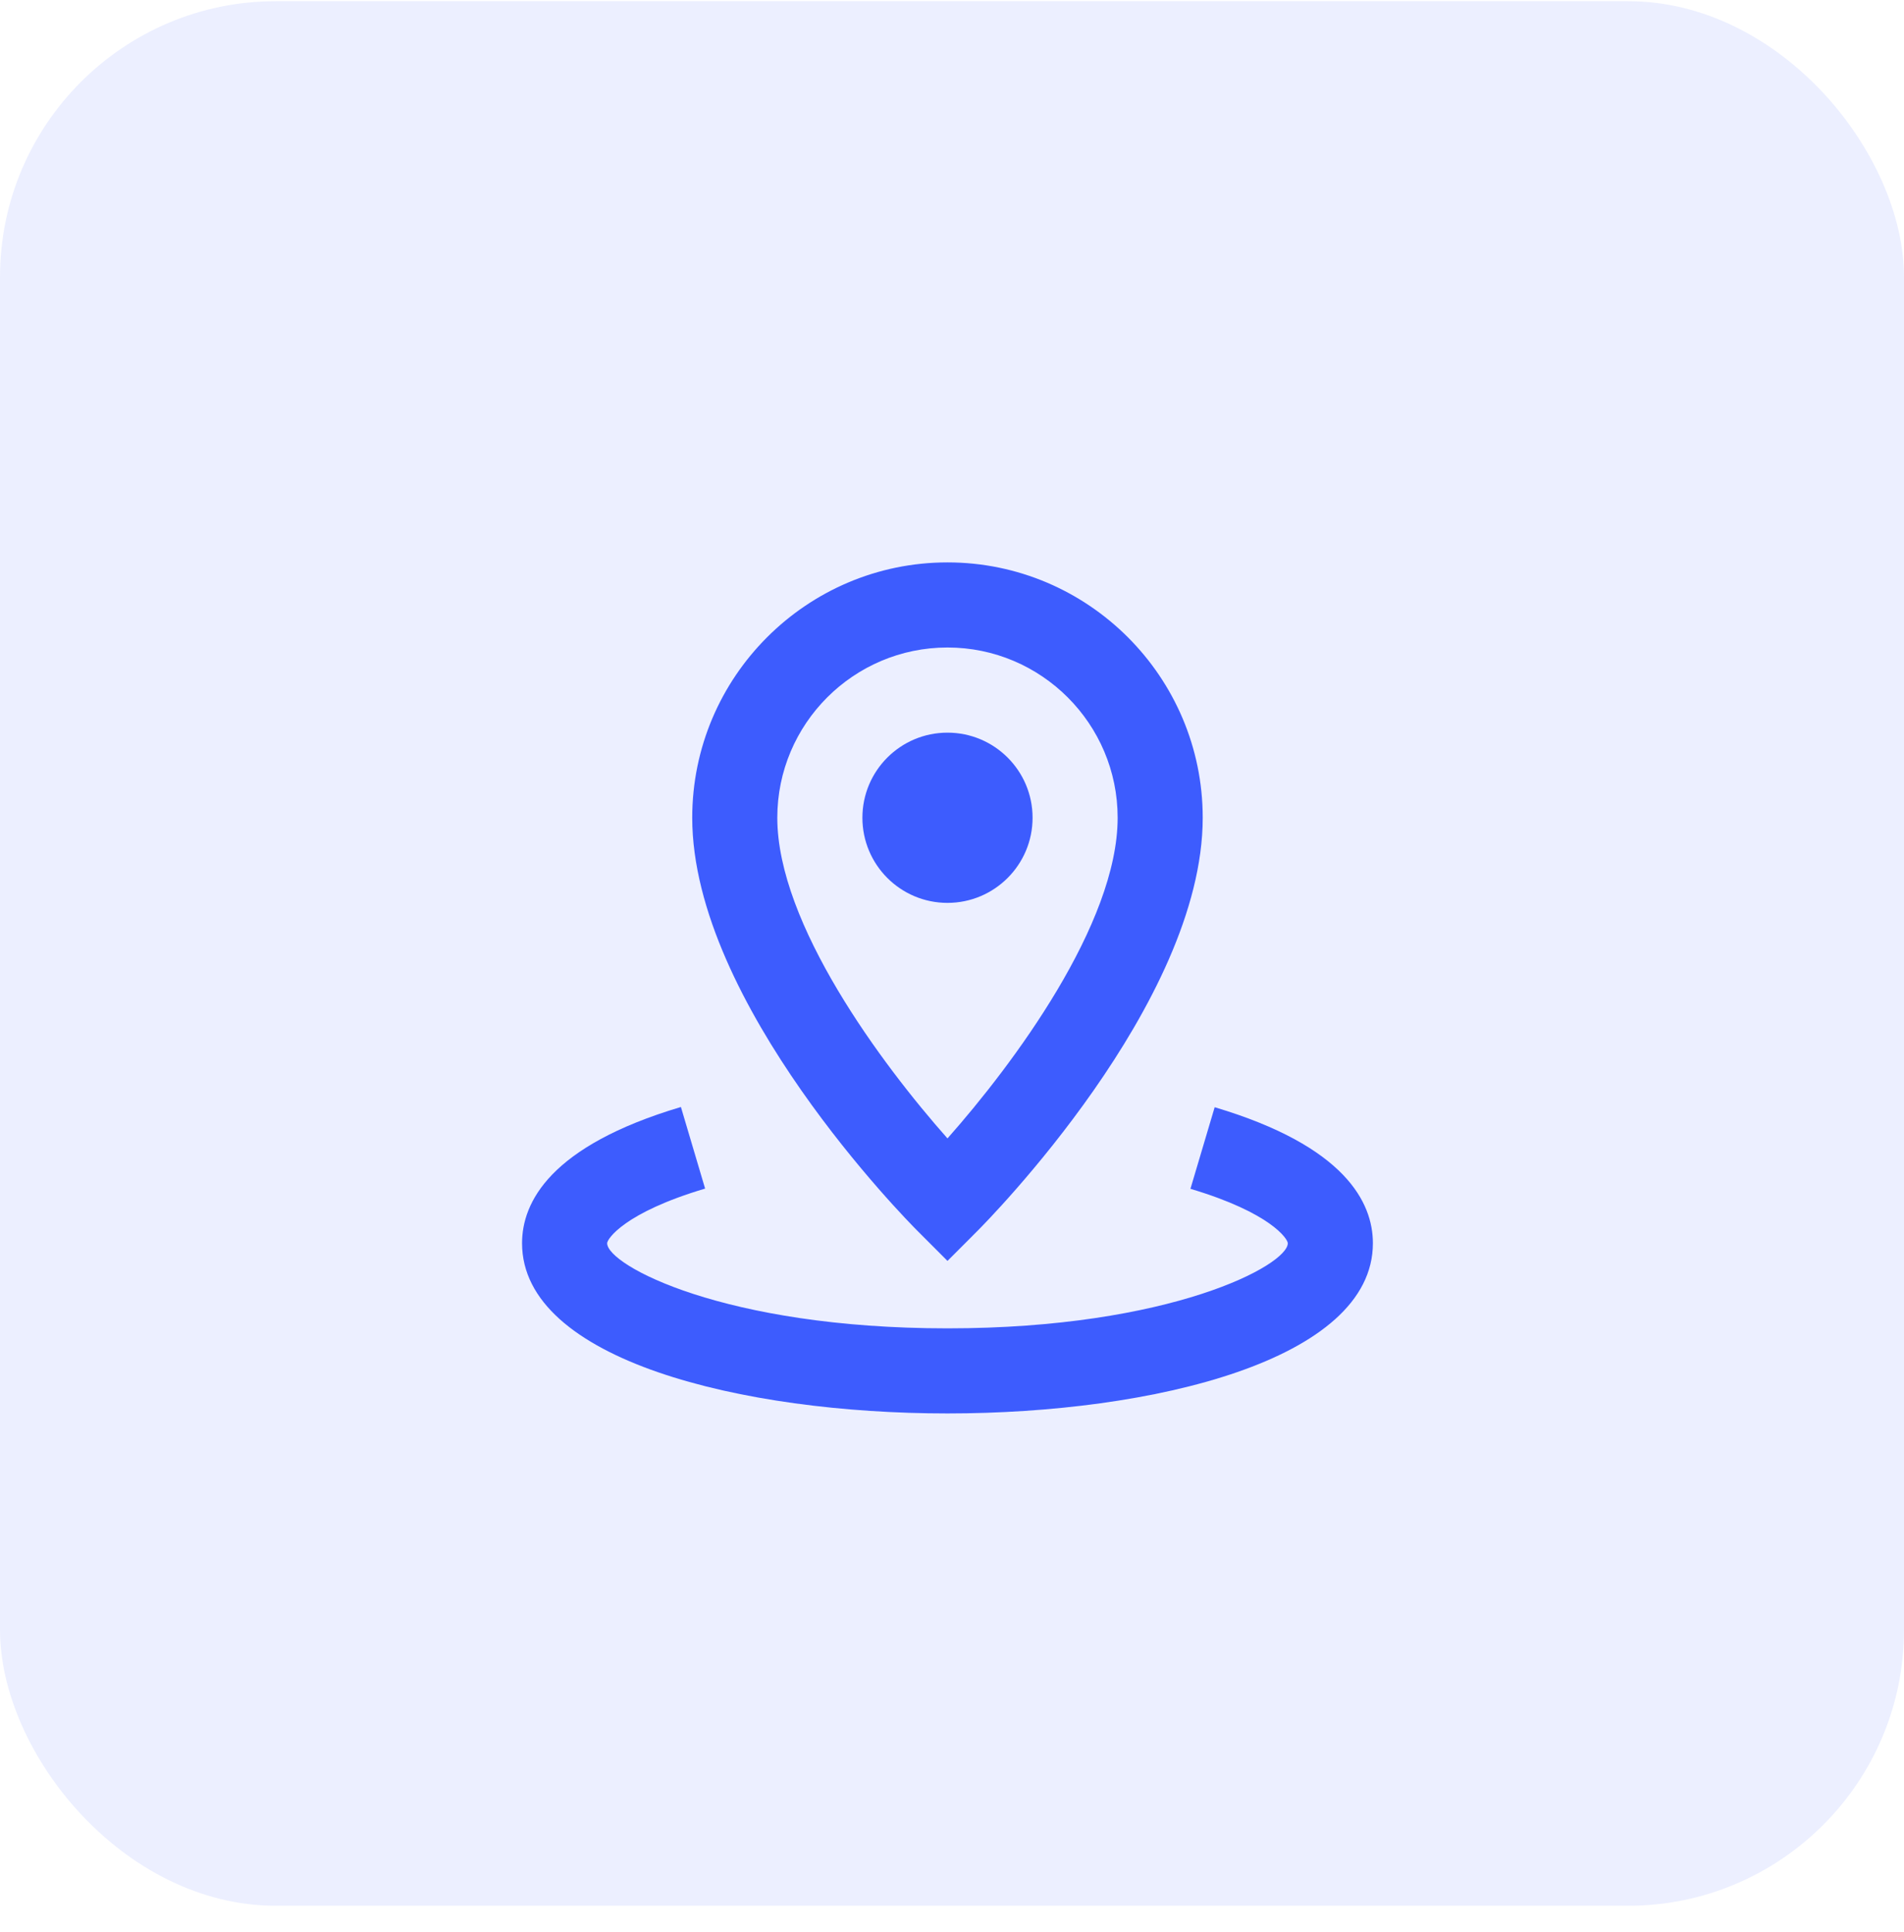 <svg width="69" height="70" viewBox="0 0 69 70" fill="none" xmlns="http://www.w3.org/2000/svg">
<rect y="0.043" width="69" height="69" rx="10" fill="#3D5CFE" fill-opacity="0.1"/>
<g clip-path="url(#clip0_21652_2020)">
<path d="M34.336 32.71C36.039 32.71 37.42 31.329 37.42 29.626C37.42 27.923 36.039 26.543 34.336 26.543C32.633 26.543 31.253 27.923 31.253 29.626C31.253 31.329 32.633 32.71 34.336 32.71Z" fill="#3D5CFE"/>
<path d="M34.336 51.207C26.911 51.207 18.919 49.278 18.919 45.04C18.919 43.57 19.918 41.519 24.676 40.105L25.553 43.061C22.619 43.933 22.003 44.889 22.003 45.04C22.003 45.834 26.242 48.124 34.336 48.124C42.43 48.124 46.669 45.834 46.669 45.04C46.669 44.889 46.056 43.937 43.141 43.069L44.019 40.113C48.758 41.524 49.753 43.571 49.753 45.04C49.753 49.278 41.761 51.207 34.336 51.207Z" fill="#3D5CFE"/>
<path d="M34.336 45.681L33.246 44.59C32.913 44.257 25.086 36.354 25.086 29.625C25.086 24.525 29.235 20.375 34.336 20.375C39.437 20.375 43.586 24.525 43.586 29.625C43.586 36.354 35.759 44.257 35.426 44.59L34.336 45.681ZM34.336 23.458C30.935 23.458 28.169 26.224 28.169 29.625C28.169 33.476 31.96 38.564 34.336 41.243C36.712 38.564 40.503 33.474 40.503 29.625C40.503 26.224 37.737 23.458 34.336 23.458Z" fill="#3D5CFE"/>
</g>
<defs>
<clipPath id="clip0_21652_2020">
<rect width="37" height="37" fill="white" transform="translate(15.836 15.75)"/>
</clipPath>
</defs>
</svg>
